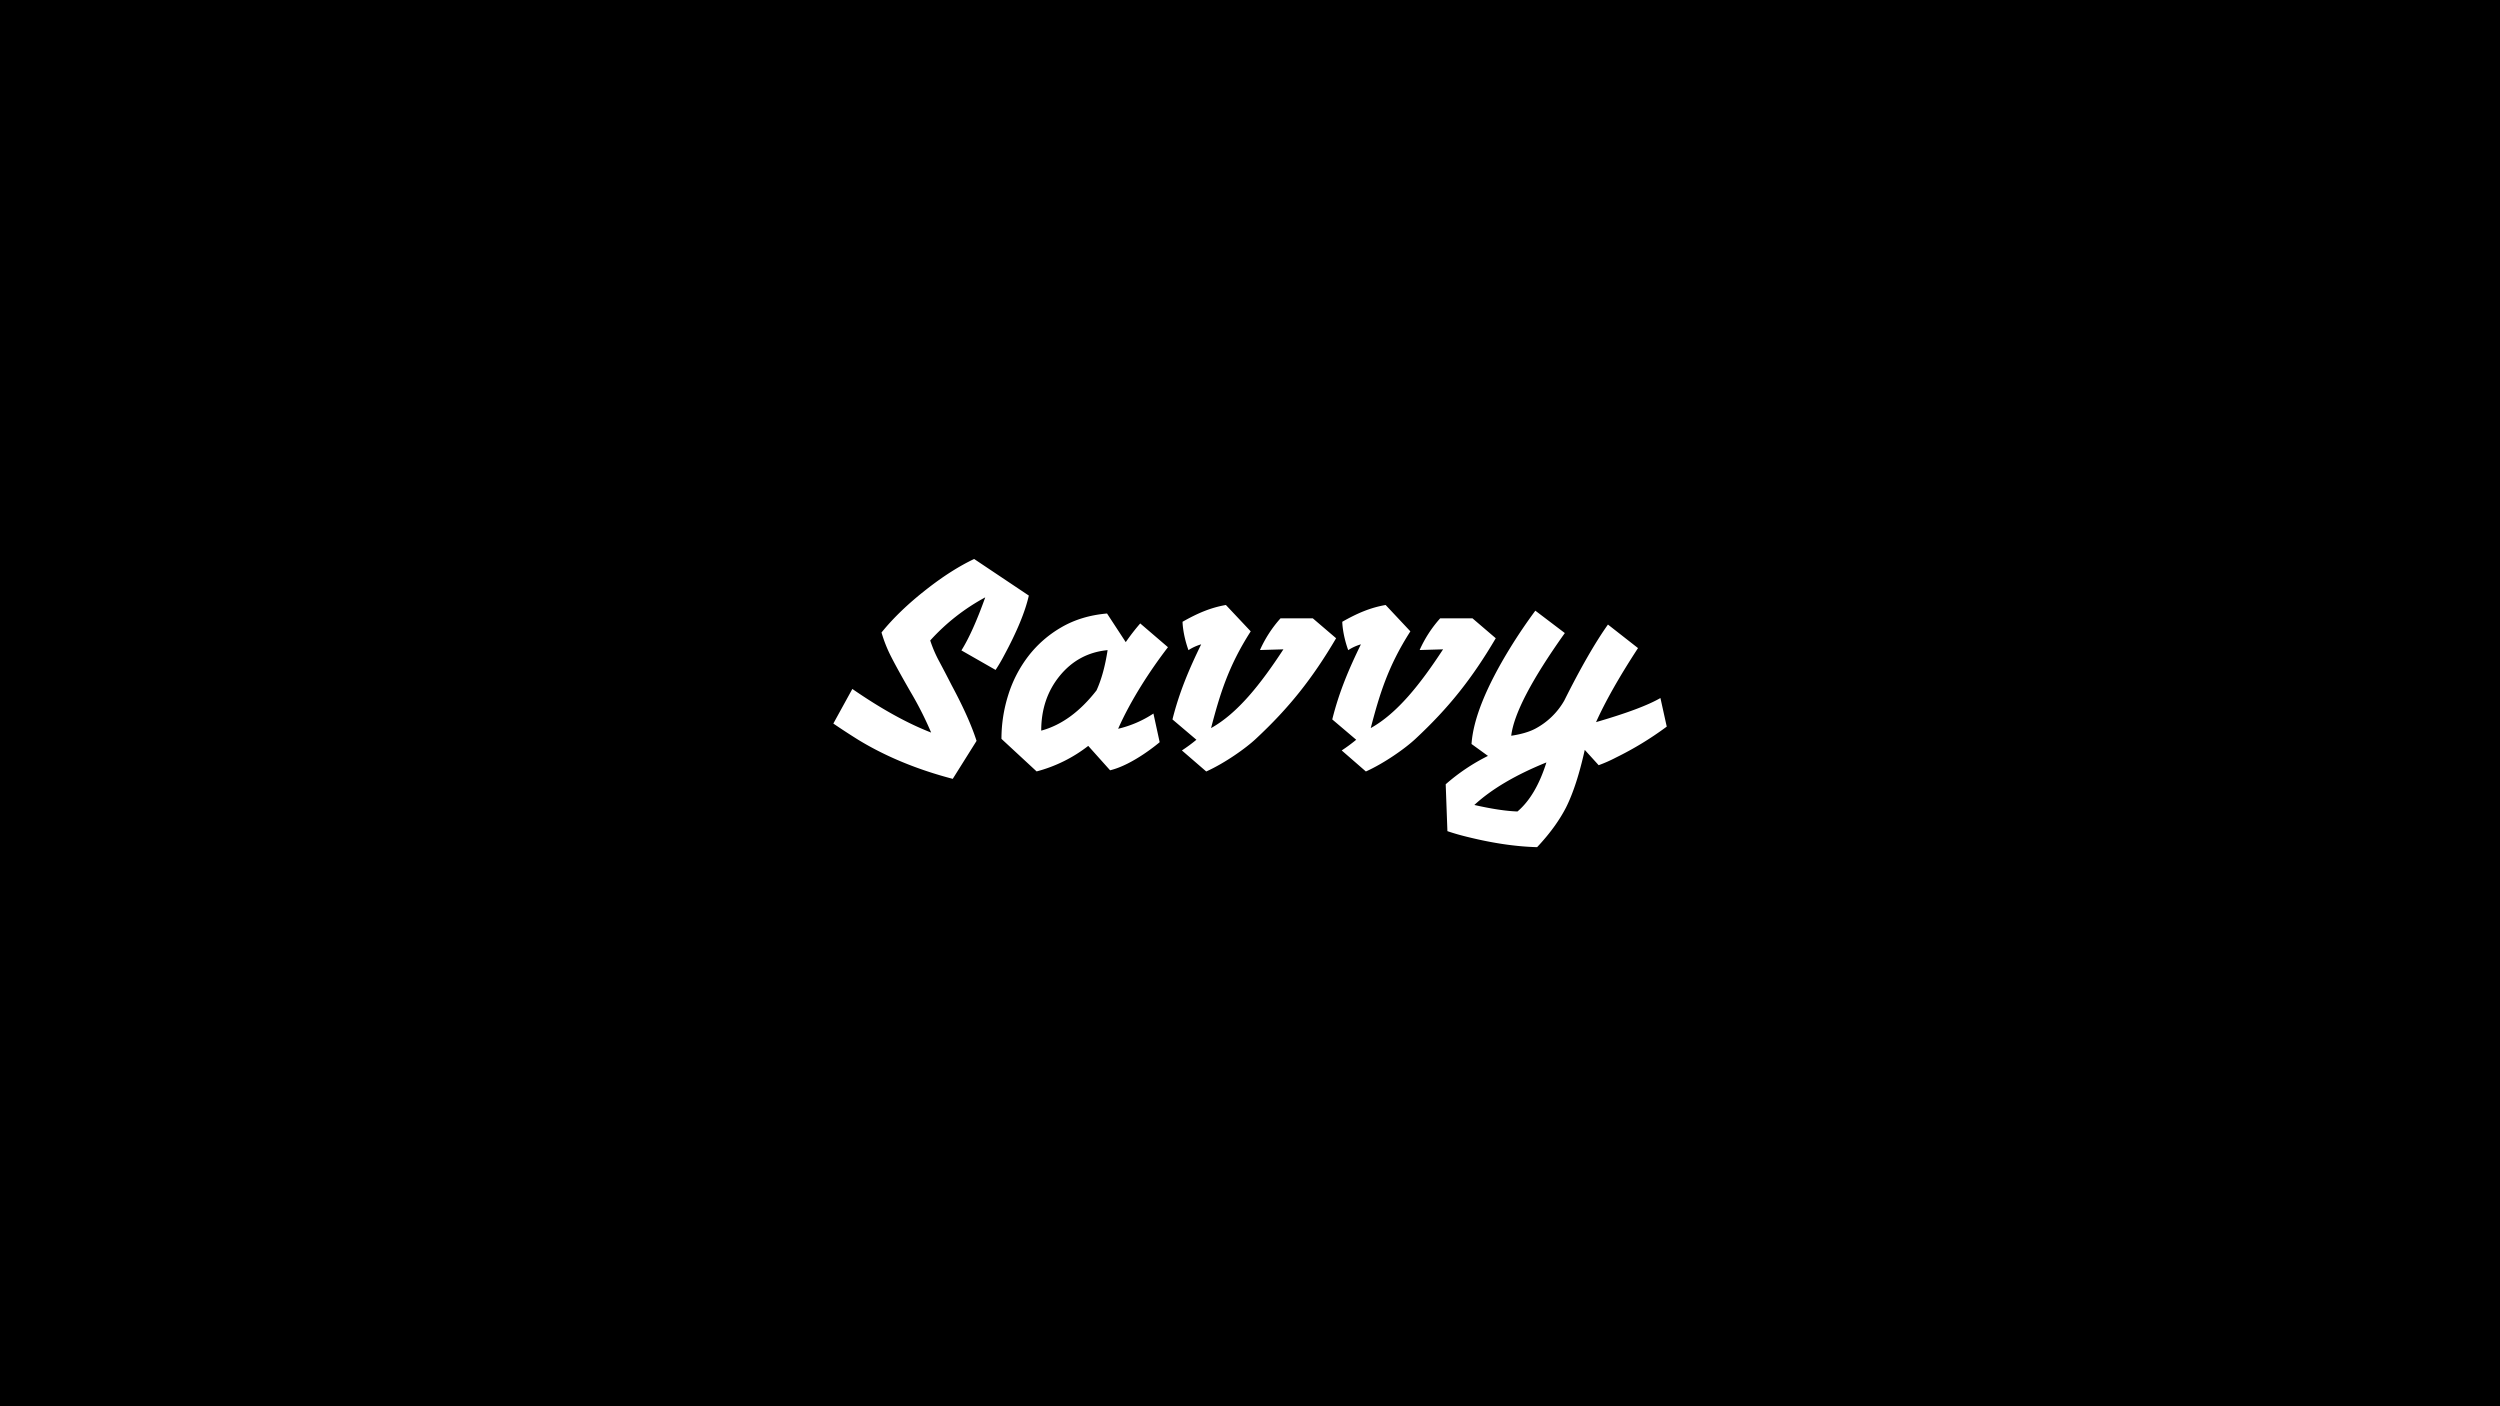 <svg id="Layer_1" data-name="Layer 1" xmlns="http://www.w3.org/2000/svg" width="1920" height="1080" viewBox="0 0 1920 1080">
  <defs>
    <style>
      .cls-1 {
        fill: #fff;
        fill-rule: evenodd;
      }
    </style>
  </defs>
  <rect width="1920" height="1080"/>
  <g id="Page-1">
    <g id="svvy-copy">
      <path id="Fill-1" class="cls-1" d="M1008.22,474.86H983.45a93.35,93.35,0,0,0-15.79,24.36l18-.53c-17.56,26.83-35.16,49.11-55.57,60.48,6.64-25.29,13.06-47.17,30.46-74.29l-19.06-20.25c-11.65,2-21.85,6.37-33.29,12.89,0,0,0,9.09,4.54,21.8a36.06,36.06,0,0,1,9.77-4.47c-9,18.43-16.75,36.44-22.06,57.67l18.39,15.61a123,123,0,0,1-11.14,8.21l18.69,16.16c14.12-6.35,30.33-17.76,38.23-25.2,25.17-23.45,43.22-46,61.51-77.13ZM842.14,530.2Q823,554.82,799.66,561.13q0-24.61,14.16-42,14.38-17.66,36.82-19.83Q847.81,517.79,842.14,530.2Zm33.55-51.41a168,168,0,0,0-11.11,14.37l-14.38-22q-19.83,1.75-35,10.57a86.62,86.62,0,0,0-25.38,22.11,95.74,95.74,0,0,0-15.47,29.84,111.72,111.72,0,0,0-5.23,33.77l27,25a110.25,110.25,0,0,0,39.65-19.61l16.78,18.74c18-4.32,38.08-21.58,38.08-21.58l-4.79-22a84.27,84.27,0,0,1-27.11,11.7c9.43-21.35,23.88-43.92,38.26-62.65Zm255.16-3.93h-24.78a93.35,93.35,0,0,0-15.79,24.36l18-.53c-17.55,26.83-35.16,49.11-55.56,60.48,6.63-25.29,13.06-47.17,30.45-74.29l-19-20.25c-11.66,2-21.86,6.37-33.3,12.89,0,0,0,9.09,4.55,21.8a36,36,0,0,1,9.76-4.47c-9,18.43-16.75,36.44-22,57.67l18.38,15.61a124.12,124.12,0,0,1-11.13,8.21L1049,592.5c14.12-6.35,30.32-17.76,38.22-25.2,25.17-23.45,43.23-46,61.52-77.13Zm34.57,148.36q-13.08-.45-33.12-5,19.83-18.29,55.34-32.67Q1179.57,611.22,1165.42,623.22Zm109.79-87.14q-14.18,8.28-49.45,18.52,10.89-24.18,32.24-56.86l-23.09-18.08q-14.82,20.91-33.55,58.38a55.69,55.69,0,0,1-22.22,21.57q-7,3.71-18.52,5.44,3-25.26,41.17-78.86L1179.14,469q-10.46,14.17-19.17,28.32-27.88,45.32-29.84,74.07l12.63,9.15a150.86,150.86,0,0,0-32.46,21.78l1.31,36Q1119,640.86,1128,643q28.53,7,52.5,7.62,14.37-15.24,22.22-30.49,8.26-16.56,14.37-44.23l10.68,11.77a106.78,106.78,0,0,0,13.29-5.88,249.52,249.52,0,0,0,39-23.75Zm-510.6-21.57a121.81,121.81,0,0,0,6.53-11.11q14.82-27.45,19-46l-42-28.1q-17.43,8.28-36.6,23.3Q690.54,469,677,485.76a105.27,105.27,0,0,0,7.3,18.41q4.68,9.25,15.14,27.44a265.24,265.24,0,0,1,15.68,31Q687.72,552,654.6,529.11L640,555.68q9.59,6.54,19.39,12.64,31.58,19.17,72.32,29.84L750,569q-5.67-17.64-19-42.48-5-9.79-9.59-18.4a97,97,0,0,1-7-16.23,157.78,157.78,0,0,1,42.26-33.12q-9.59,26.81-18.3,40.74Z"/>
    </g>
  </g>
</svg>
